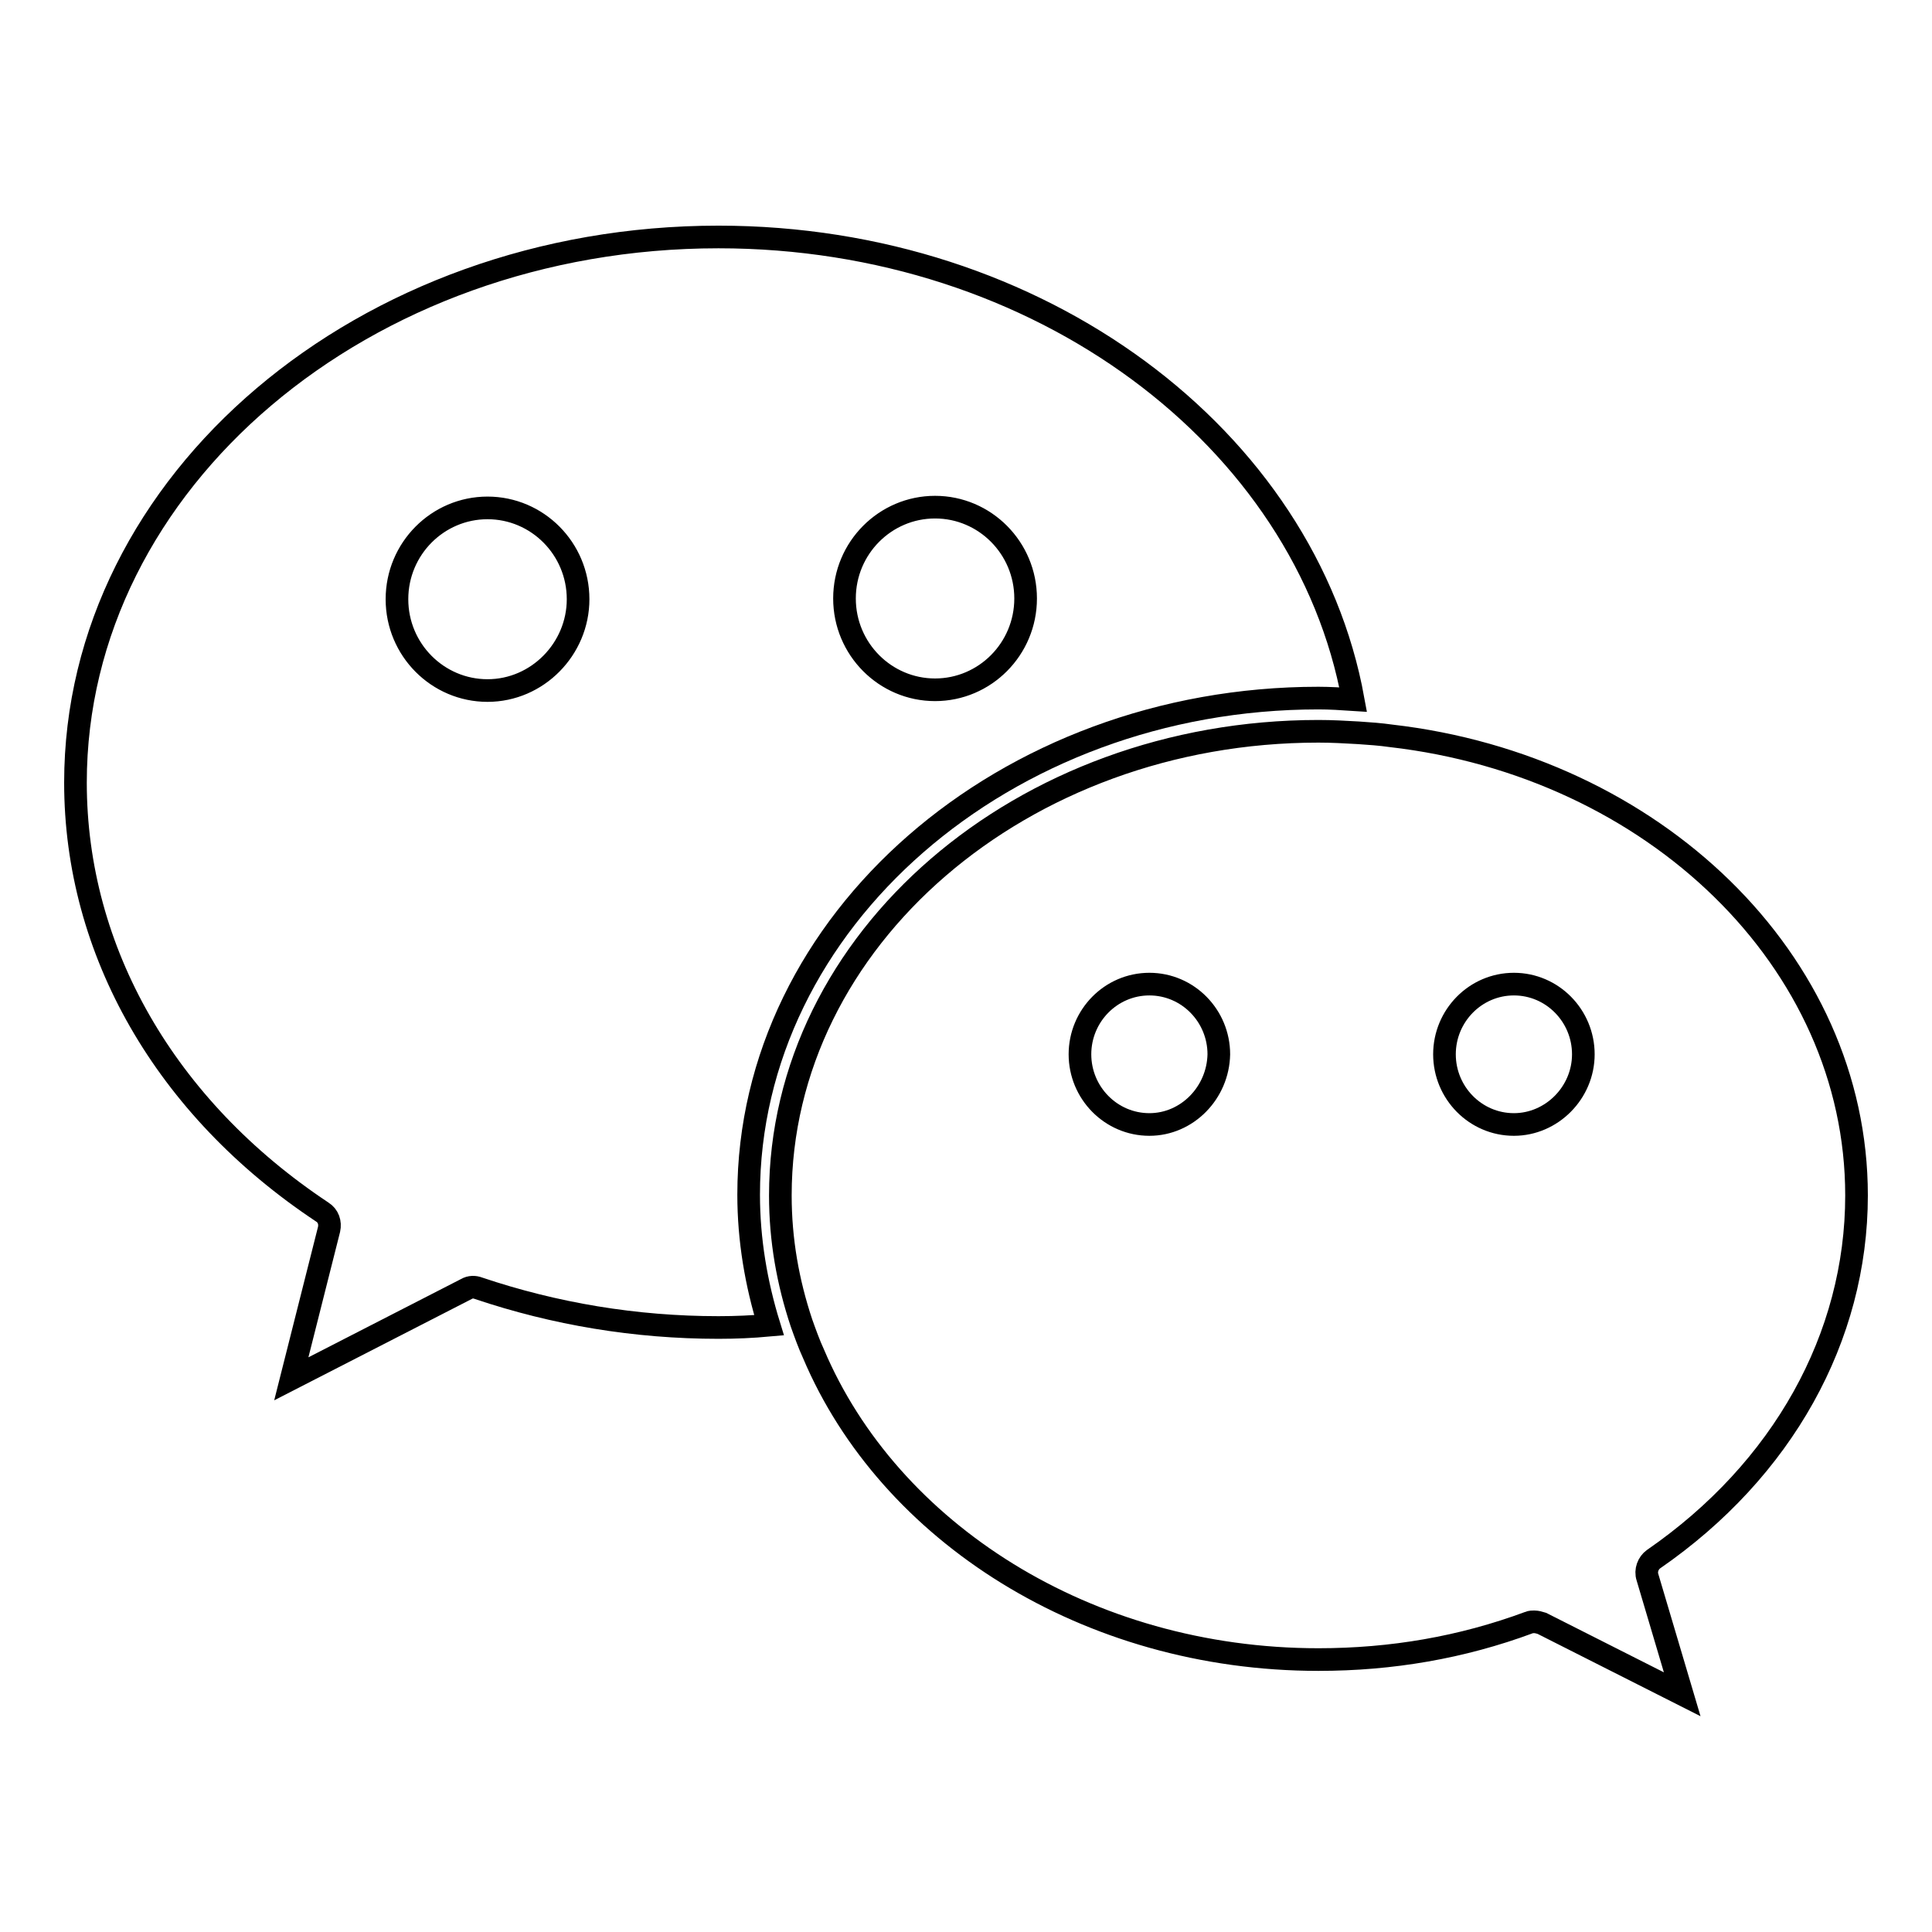 <?xml version="1.0" encoding="utf-8"?>
<!-- Svg Vector Icons : http://www.onlinewebfonts.com/icon -->
<!DOCTYPE svg PUBLIC "-//W3C//DTD SVG 1.1//EN" "http://www.w3.org/Graphics/SVG/1.1/DTD/svg11.dtd">
<svg version="1.1" xmlns="http://www.w3.org/2000/svg" xmlns:xlink="http://www.w3.org/1999/xlink" x="0px" y="0px" viewBox="0 0 256 256" enable-background="new 0 0 256 256" xml:space="preserve">
<g><g><path stroke-width="3" fill-opacity="0" stroke="#000000"  d="M174.7,92.5c1.5,0,3.1,0.1,4.6,0.2c-6.3-34.6-41.5-61.3-84.1-61.3c-47,0-85.2,32.4-85.2,72.3c0,22.3,11.9,43.1,32.7,56.9c0.8,0.5,1.1,1.4,0.9,2.3l-5,19.8l23.2-11.9c0.5-0.3,1.1-0.3,1.6-0.1c10.1,3.4,20.8,5.2,31.8,5.2c2.3,0,4.5-0.1,6.7-0.3c-1.7-5.5-2.7-11.3-2.7-17.3C99.2,122.1,133.1,92.5,174.7,92.5z M123.9,67.2c6.6,0,12,5.4,12,12.1c0,6.7-5.4,12.1-12,12.1s-12-5.4-12-12.1C111.9,72.6,117.3,67.2,123.9,67.2z M64.6,91.5c-6.6,0-12-5.4-12-12.1c0-6.7,5.4-12.1,12-12.1c6.6,0,12,5.4,12,12.1C76.6,86,71.2,91.5,64.6,91.5z"/><path stroke-width="3" fill-opacity="0" stroke="#000000"  d="M246,158.4c0-31.1-26.9-56.9-61.7-60.9c-1.4-0.2-2.8-0.3-4.3-0.4c-1.7-0.1-3.5-0.2-5.3-0.2c-39.3,0-71.3,27.6-71.3,61.5c0,5.9,1,11.5,2.8,16.9c0.5,1.4,1,2.8,1.6,4.1c10,23.6,36.2,40.5,66.9,40.5c9.7,0,19-1.6,27.9-4.9c0.2-0.1,0.5-0.1,0.7-0.1c0.3,0,0.7,0.1,1,0.2l18.6,9.4l-4.6-15.5c-0.3-0.9,0.1-1.9,0.8-2.4C236.2,194.8,246,177.2,246,158.4z M152.3,149c-5.1,0-9.2-4.2-9.2-9.3c0-5.1,4.1-9.3,9.2-9.3c5.1,0,9.2,4.2,9.2,9.3C161.4,144.8,157.3,149,152.3,149z M200.6,149c-5.1,0-9.2-4.2-9.2-9.3c0-5.1,4.1-9.3,9.2-9.3s9.2,4.2,9.2,9.3C209.8,144.8,205.6,149,200.6,149z"/></g></g>
</svg>